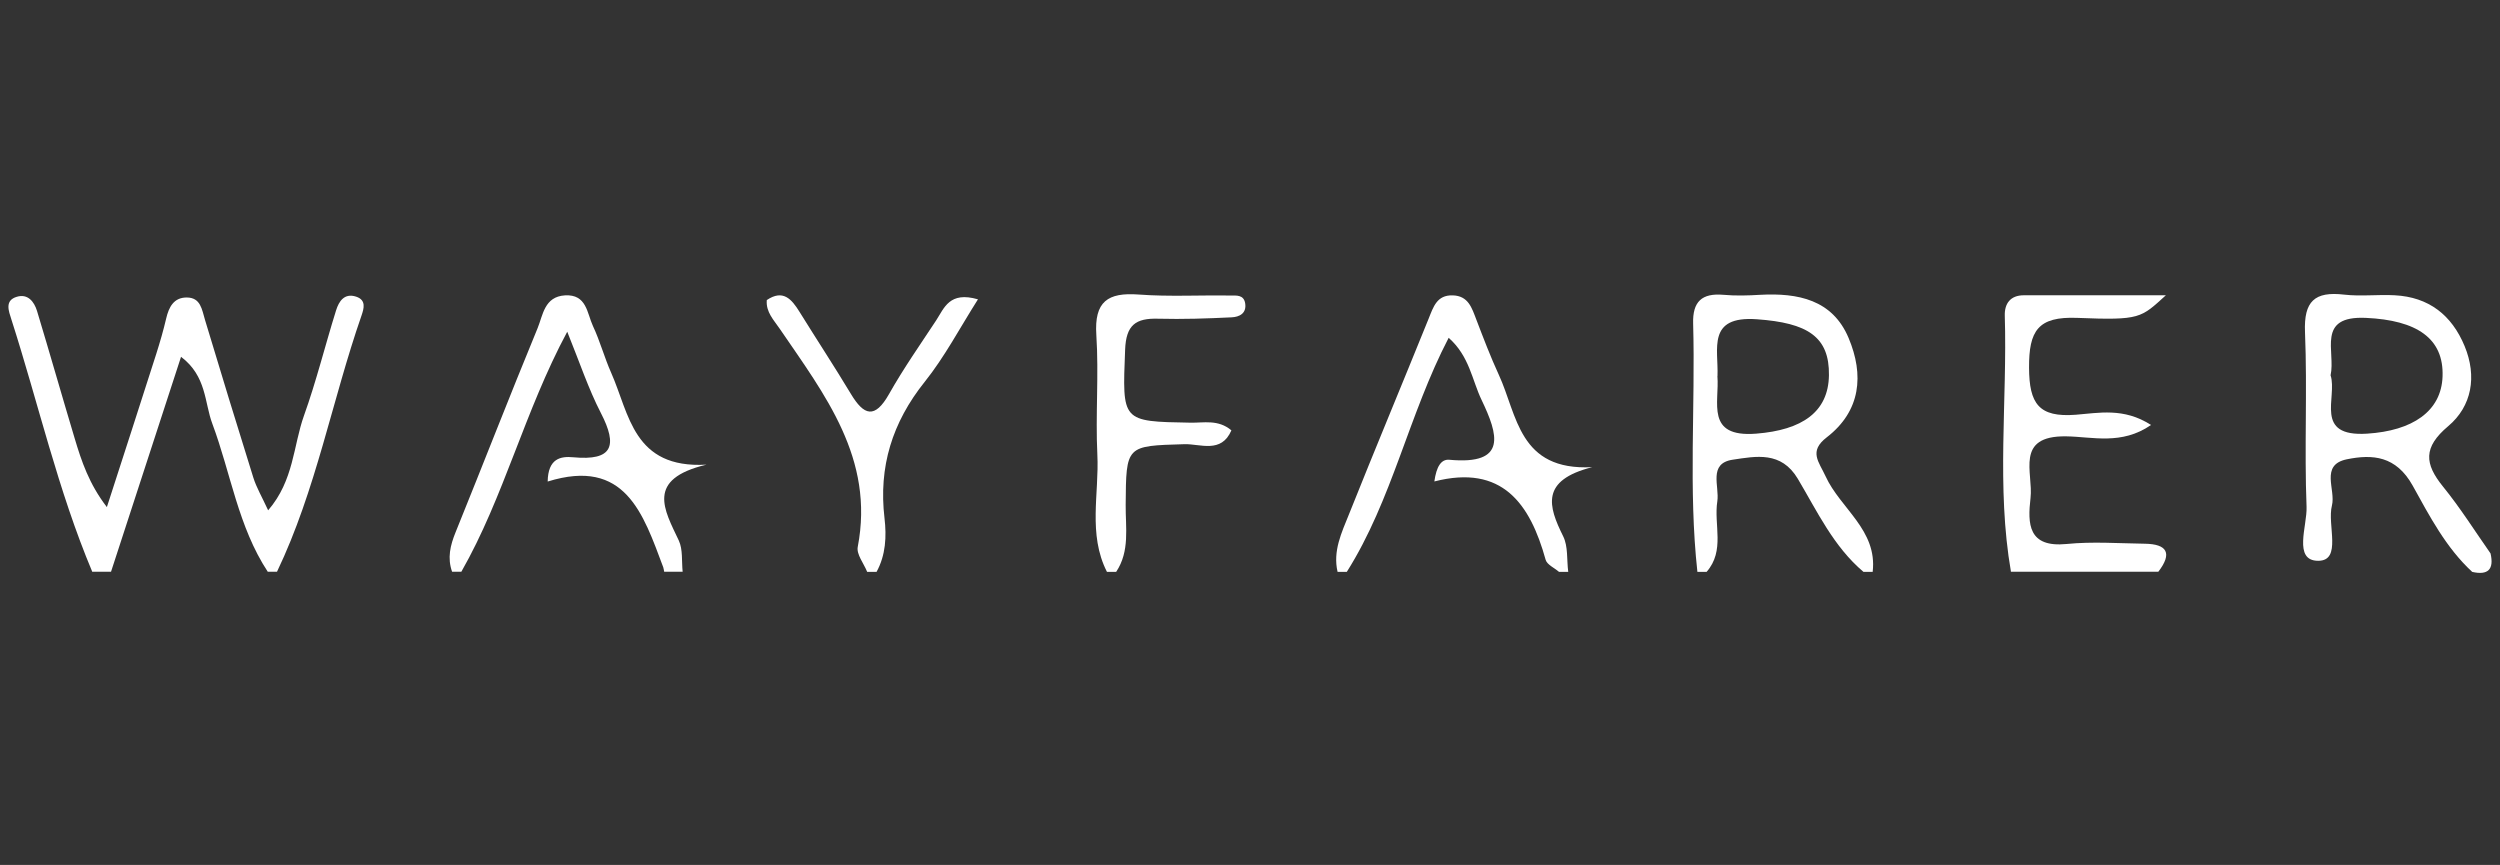 <svg width="211" height="73" viewBox="0 0 211 73" fill="none" xmlns="http://www.w3.org/2000/svg">
<rect x="0" y="0" width="211" height="73" fill="#333333" stroke="none"/>
<path d="M7.79 48.265C4.885 41.358 3.242 34.062 0.961 26.961C0.743 26.268 0.361 25.357 1.428 25.046C2.347 24.773 2.884 25.458 3.125 26.245C4.208 29.826 5.228 33.416 6.302 36.998C6.879 38.929 7.517 40.844 9.02 42.799C10.414 38.485 11.815 34.171 13.194 29.85C13.505 28.869 13.793 27.88 14.027 26.875C14.252 25.918 14.665 25.108 15.755 25.108C16.947 25.108 17.04 26.136 17.305 27.008C18.644 31.454 19.999 35.892 21.385 40.323C21.642 41.14 22.093 41.903 22.631 43.071C24.811 40.549 24.749 37.605 25.66 35.067C26.703 32.155 27.443 29.141 28.369 26.182C28.603 25.435 29.062 24.711 30.059 25.038C30.931 25.326 30.713 26.042 30.511 26.634C28.019 33.805 26.68 41.358 23.378 48.257H22.6C20.092 44.442 19.477 39.926 17.92 35.76C17.25 33.977 17.445 31.75 15.28 30.115C13.225 36.414 11.294 42.332 9.37 48.257H7.813L7.79 48.265Z" fill="white"/>
<path d="M208.651 48.265C206.432 46.217 205.046 43.539 203.629 40.985C202.227 38.47 200.242 38.322 198.069 38.765C195.78 39.24 197.158 41.327 196.815 42.666C196.395 44.302 197.688 47.331 195.655 47.331C193.514 47.331 194.736 44.372 194.674 42.783C194.48 37.87 194.744 32.941 194.542 28.036C194.433 25.419 195.359 24.578 197.843 24.866C199.253 25.03 200.693 24.843 202.11 24.921C204.991 25.069 206.93 26.595 208.013 29.211C209.071 31.765 208.628 34.288 206.627 35.97C204.501 37.761 204.625 39.139 206.198 41.078C207.647 42.861 208.877 44.823 210.201 46.708C210.512 48.055 209.99 48.577 208.643 48.265H208.651ZM196.706 31.688C197.29 33.541 195.243 36.889 199.782 36.601C203.613 36.359 206.05 34.717 206.152 31.773C206.268 28.557 203.979 27.023 199.681 26.829C195.453 26.634 197.15 29.663 196.699 31.688H196.706Z" fill="white"/>
<path d="M143.26 48.265C142.497 41.288 143.096 34.288 142.901 27.304C142.847 25.451 143.641 24.726 145.455 24.882C146.483 24.976 147.534 24.944 148.562 24.882C151.739 24.711 154.659 25.287 156.022 28.526C157.33 31.633 157.065 34.685 154.176 36.912C152.627 38.104 153.522 38.976 154.075 40.19C155.321 42.923 158.467 44.73 158.054 48.265H157.275C154.753 46.132 153.374 43.165 151.739 40.416C150.338 38.057 148.204 38.508 146.25 38.797C144.147 39.108 145.136 41.047 144.942 42.308C144.63 44.294 145.611 46.466 144.038 48.265H143.26ZM144.949 31.742C145.136 33.953 143.906 36.936 148.212 36.601C152.113 36.297 154.317 34.763 154.363 31.672C154.41 28.417 152.565 27.249 148.274 26.945C144.038 26.642 145.051 29.453 144.957 31.742H144.949Z" fill="white"/>
<path d="M169.726 48.265C168.48 41.086 169.422 33.852 169.204 26.65C169.173 25.63 169.664 24.921 170.816 24.921C174.608 24.921 178.393 24.921 182.8 24.921C180.682 26.836 180.674 27.047 175.325 26.829C171.992 26.696 171.237 27.919 171.252 31.041C171.268 34.062 172.062 35.246 175.192 35.005C177.116 34.857 179.249 34.382 181.546 35.869C179.054 37.59 176.602 36.858 174.382 36.827C170.014 36.764 171.626 39.918 171.377 42.028C171.12 44.224 171.174 46.233 174.421 45.913C176.594 45.695 178.813 45.859 181.009 45.89C182.909 45.913 183.368 46.692 182.161 48.257H169.703L169.726 48.265Z" fill="white"/>
<path d="M56.058 48.265C56.035 48.14 56.019 48.008 55.98 47.883C54.283 43.359 52.772 38.602 46.224 40.642C46.255 38.688 47.322 38.493 48.381 38.594C51.721 38.906 52.142 37.629 50.717 34.864C49.658 32.809 48.926 30.59 47.875 27.997C44.254 34.748 42.541 41.942 38.936 48.257H38.157C37.744 47.097 38.001 46.03 38.453 44.917C40.781 39.178 43.016 33.408 45.375 27.693C45.827 26.595 45.944 25.038 47.68 24.929C49.525 24.82 49.541 26.439 50.047 27.522C50.647 28.799 51.013 30.185 51.589 31.477C53.123 34.942 53.442 39.567 59.624 39.217C54.478 40.447 56.066 43.017 57.289 45.618C57.647 46.381 57.522 47.377 57.616 48.257H56.058V48.265Z" fill="white"/>
<path d="M131.58 48.265C131.191 47.93 130.568 47.658 130.451 47.245C129.135 42.495 126.776 39.17 121.06 40.634C121.232 39.388 121.629 38.742 122.322 38.804C127.258 39.264 126.433 36.655 125.047 33.759C124.237 32.077 124.027 30.068 122.267 28.511C118.888 35.005 117.51 42.184 113.671 48.265H112.892C112.48 46.505 113.235 44.948 113.85 43.414C116.054 37.893 118.351 32.404 120.578 26.891C120.982 25.894 121.271 24.89 122.61 24.929C123.934 24.968 124.222 25.988 124.603 26.977C125.203 28.542 125.802 30.122 126.503 31.641C128.068 35.02 128.169 39.754 134.383 39.427C129.999 40.541 130.669 42.721 131.93 45.259C132.359 46.116 132.226 47.253 132.359 48.265H131.58Z" fill="white"/>
<path d="M93.426 48.265C91.806 45.08 92.78 41.662 92.616 38.361C92.453 35.005 92.749 31.625 92.531 28.277C92.344 25.443 93.496 24.664 96.112 24.859C98.69 25.053 101.283 24.898 103.875 24.944C104.343 24.944 104.966 24.866 105.09 25.583C105.238 26.463 104.584 26.751 103.961 26.782C101.898 26.883 99.826 26.953 97.755 26.899C95.863 26.844 95.038 27.413 94.96 29.523C94.726 35.589 94.625 35.573 100.465 35.674C101.594 35.698 102.809 35.378 103.93 36.321C103.081 38.306 101.29 37.45 99.967 37.489C95.022 37.636 95.046 37.574 95.007 42.62C94.991 44.528 95.373 46.513 94.205 48.265H93.426Z" fill="white"/>
<path d="M73.189 48.265C72.908 47.556 72.27 46.785 72.394 46.155C73.827 38.695 69.607 33.315 65.815 27.755C65.316 27.015 64.631 26.346 64.717 25.326C66.087 24.399 66.811 25.24 67.481 26.323C68.914 28.635 70.409 30.909 71.81 33.237C72.916 35.082 73.835 35.378 75.034 33.26C76.241 31.119 77.658 29.095 79.013 27.039C79.69 26.003 80.126 24.563 82.54 25.264C80.999 27.693 79.729 30.122 78.047 32.225C75.307 35.651 74.139 39.396 74.653 43.741C74.832 45.275 74.761 46.84 73.983 48.265H73.204H73.189Z" fill="white"/>
</svg>
